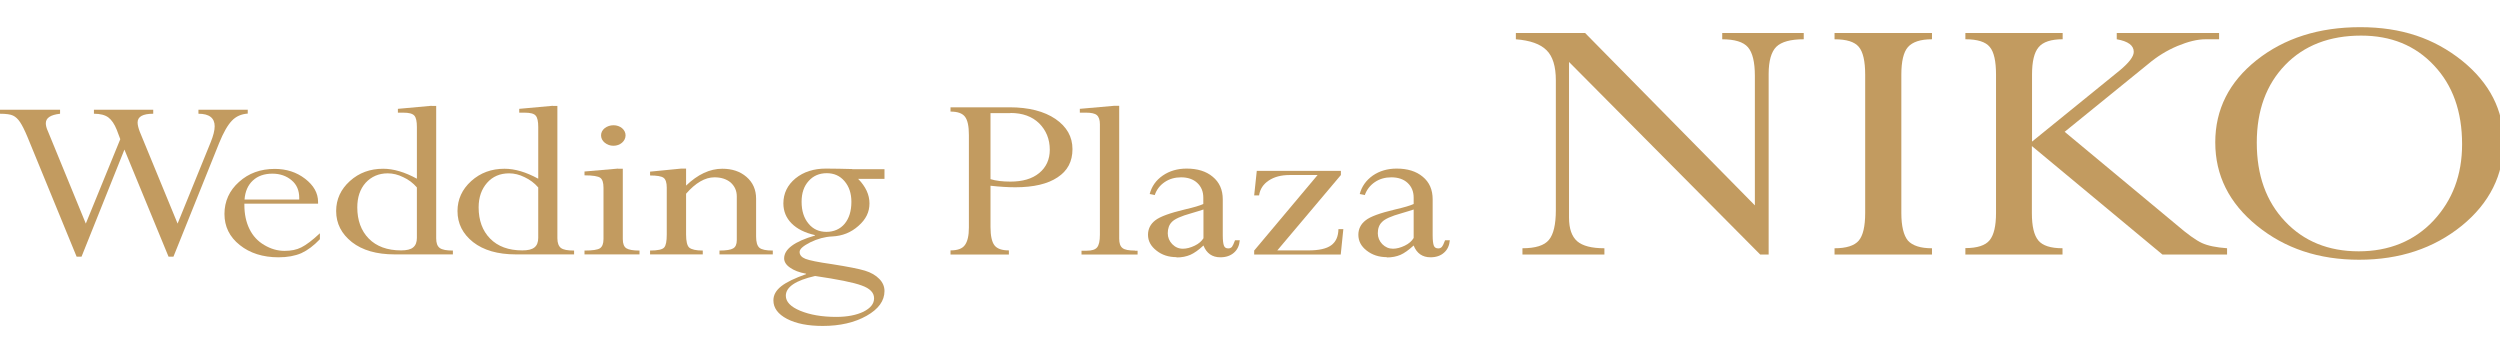<svg fill="none" height="40" viewBox="0 0 276 40" width="276" xmlns="http://www.w3.org/2000/svg" xmlns:xlink="http://www.w3.org/1999/xlink"><clipPath id="a"><path d="m0 0h276v40h-276z"/></clipPath><g clip-path="url(#a)" fill="#c29b60"><path d="m190.134 4.336v-.693h8.999v.693c-1.438 0-2.453.271-3.028.829-.558.558-.846 1.556-.846 3.011v19.925h-.93l-21.109-21.261v17.185c0 1.218.304 2.08.896 2.605.609.524 1.607.778 3.011.778v.693h-9.049v-.693c1.438 0 2.419-.304 2.926-.93.508-.609.761-1.708.761-3.264v-14.343c0-1.539-.338-2.656-1.032-3.332-.676-.677-1.809-1.083-3.382-1.201v-.693h7.645l18.741 19.029v-14.31c0-1.505-.254-2.554-.761-3.146-.508-.592-1.472-.88-2.859-.88"/><path d="m213.291 3.643v.693c-1.269 0-2.148.288-2.656.863-.49.558-.727 1.59-.727 3.045v15.274c0 1.455.254 2.47.727 3.045.508.558 1.387.846 2.656.846v.693h-10.758v-.693c1.303 0 2.199-.288 2.673-.846.473-.558.71-1.573.71-3.045v-15.274c0-1.505-.237-2.52-.71-3.078-.474-.558-1.353-.829-2.673-.829v-.693z"/><path d="m216.978 28.084v-.694c1.302 0 2.199-.287 2.672-.863.474-.575.711-1.573.711-3.011v-15.274c0-1.472-.22-2.503-.694-3.062-.456-.558-1.353-.846-2.689-.846v-.693h10.74v.693c-1.268 0-2.165.288-2.655.88-.491.575-.727 1.59-.727 3.028v7.392l9.692-7.865c1.014-.846 1.539-1.522 1.539-2.047 0-.71-.626-1.167-1.878-1.387v-.693h11.299v.693h-1.488c-.914 0-1.929.254-3.113.744-1.167.491-2.232 1.15-3.196 1.962l-9.253 7.51 12.331 10.25c1.218 1.049 2.165 1.725 2.825 2.03.659.304 1.59.49 2.774.575v.693h-7.138l-14.411-11.975v7.409c0 1.438.236 2.436.71 3.011s1.353.863 2.673.863v.693h-10.741z"/><path d="m244.565 15.72c0-3.637 1.523-6.664 4.567-9.083 3.062-2.419 6.868-3.637 11.434-3.637 4.567 0 8.153 1.235 11.232 3.687 3.061 2.47 4.6 5.48 4.6 9.032 0 3.552-1.539 6.698-4.617 9.201-3.096 2.503-6.868 3.755-11.333 3.755s-8.203-1.252-11.282-3.755c-3.078-2.503-4.601-5.565-4.601-9.201zm4.584.051c0 3.569 1.032 6.461 3.112 8.66 2.064 2.199 4.787 3.315 8.136 3.315s6.14-1.133 8.255-3.383c2.114-2.267 3.163-5.057 3.163-8.44 0-3.62-1.032-6.512-3.113-8.711-2.063-2.199-4.736-3.281-8.034-3.281-3.484 0-6.292 1.083-8.373 3.231-2.097 2.165-3.146 5.024-3.146 8.593"/><path d="m27.351 12.1v.44c-.71.051-1.302.304-1.759.795-.457.474-.93 1.302-1.404 2.47l-5.04 12.534h-.541l-4.871-11.823-4.736 11.823h-.541l-5.43-13.227c-.304-.727-.575-1.269-.812-1.624s-.491-.592-.778-.727c-.271-.135-.761-.203-1.455-.203v-.44h6.647v.44c-1.049.118-1.573.457-1.573 1.049 0 .237.068.541.237.896l4.178 10.182 3.806-9.32-.389-1.032c-.254-.643-.575-1.099-.93-1.37-.372-.271-.896-.406-1.59-.406v-.44h6.546v.44c-1.15 0-1.725.321-1.725.964 0 .271.085.609.237 1.015l4.178 10.149 3.654-8.982c.288-.71.44-1.302.44-1.759 0-.913-.592-1.387-1.793-1.387v-.44h5.463z"/><path d="m35.317 25.733v.677c-.677.71-1.353 1.218-2.047 1.539-.71.304-1.539.457-2.52.457-1.725 0-3.163-.457-4.279-1.353-1.133-.896-1.691-2.047-1.691-3.434s.541-2.588 1.607-3.535c1.066-.964 2.385-1.438 3.941-1.438 1.286 0 2.402.355 3.349 1.083s1.438 1.573 1.438 2.571v.186h-8.136v.118c0 1.032.186 1.911.558 2.672.372.761.913 1.353 1.641 1.776.71.423 1.455.643 2.233.643.727 0 1.336-.118 1.861-.389.507-.254 1.201-.761 2.047-1.556m-8.322-3.721h6.038v-.186c0-.812-.271-1.472-.846-1.945-.558-.474-1.269-.727-2.114-.727-.896 0-1.624.254-2.165.761-.541.507-.846 1.201-.913 2.097z"/><path d="m47.631 11.694h.524v14.614c0 .507.118.863.389 1.066.271.203.761.287 1.455.287v.423h-6.444c-1.979 0-3.552-.457-4.702-1.353-1.15-.913-1.742-2.047-1.742-3.434 0-1.286.507-2.402 1.522-3.315 1.015-.913 2.233-1.353 3.671-1.353 1.15 0 2.385.372 3.721 1.099v-5.7c0-.626-.085-1.049-.287-1.269s-.592-.321-1.184-.321h-.626v-.423l3.721-.338m-1.624 14.58v-5.565c-.423-.49-.913-.863-1.505-1.133-.575-.287-1.15-.423-1.708-.423-.998 0-1.81.355-2.453 1.049-.609.694-.913 1.59-.913 2.706 0 1.438.423 2.588 1.269 3.45s2.047 1.302 3.569 1.302c.609 0 1.066-.102 1.336-.338.271-.22.406-.575.406-1.049z"/><path d="m61.011 11.694h.524v14.614c0 .507.135.863.389 1.066.271.203.744.287 1.455.287v.423h-6.444c-1.979 0-3.552-.457-4.702-1.353-1.15-.913-1.725-2.047-1.725-3.434 0-1.286.507-2.402 1.522-3.315 1.015-.913 2.233-1.353 3.671-1.353 1.15 0 2.385.372 3.721 1.099v-5.7c0-.626-.085-1.049-.287-1.269-.186-.22-.592-.321-1.184-.321h-.626v-.423l3.721-.338m-1.624 14.58v-5.565c-.423-.49-.93-.863-1.505-1.133-.575-.287-1.15-.423-1.708-.423-1.015 0-1.827.355-2.436 1.049-.609.694-.93 1.59-.93 2.706 0 1.438.423 2.588 1.269 3.45s2.03 1.302 3.552 1.302c.626 0 1.066-.102 1.353-.338.271-.22.406-.575.406-1.049z"/><path d="m68.233 18.629h.524v7.764c0 .524.135.846.389 1.015.271.169.744.254 1.455.254v.423h-6.072v-.423c.88 0 1.455-.085 1.708-.254.254-.169.389-.507.389-1.015v-5.666c0-.558-.118-.93-.355-1.099-.237-.169-.812-.271-1.742-.271v-.423l3.704-.321m-.507-4.787c.372 0 .694.118.947.321.254.22.389.49.389.795 0 .304-.135.592-.389.812-.271.22-.575.338-.947.338-.372 0-.693-.118-.964-.338-.271-.22-.406-.507-.406-.812 0-.304.135-.575.406-.795.271-.203.592-.321.981-.321"/><path d="m75.743 18.629v1.861c1.286-1.235 2.622-1.861 3.992-1.861 1.083 0 1.962.287 2.672.896.71.609 1.066 1.421 1.066 2.402v4.161c0 .643.118 1.049.372 1.269.254.203.727.304 1.472.304v.423h-5.886v-.423c.744 0 1.252-.085 1.505-.237.271-.152.406-.457.406-.913v-4.821c0-.643-.237-1.15-.694-1.556-.457-.372-1.049-.558-1.776-.558-1.032 0-2.08.609-3.129 1.81v4.499c0 .761.118 1.252.355 1.455.254.203.744.321 1.488.321v.423h-5.819v-.423c.846 0 1.37-.118 1.556-.338.203-.22.287-.71.287-1.438v-5.176c0-.541-.118-.913-.355-1.083-.237-.169-.727-.254-1.488-.254v-.423l3.45-.338h.541z"/><path d="m94.095 18.68h3.552v1.066h-2.909c.829.846 1.252 1.742 1.252 2.706 0 .964-.389 1.759-1.218 2.486-.812.727-1.776 1.116-2.909 1.167-.795.034-1.607.254-2.402.643-.795.406-1.184.744-1.184 1.066 0 .338.22.592.643.761.423.169 1.404.372 2.96.592 1.725.271 2.926.507 3.603.711.677.203 1.218.524 1.59.913.389.389.575.846.575 1.336 0 1.083-.66 1.996-1.979 2.74-1.319.744-2.943 1.116-4.838 1.116-1.624 0-2.926-.254-3.941-.778-.998-.524-1.505-1.201-1.505-2.047 0-.592.287-1.099.863-1.556s1.505-.896 2.74-1.336v-.051c-.761-.135-1.353-.372-1.776-.676-.423-.288-.643-.643-.643-1.015 0-1.015 1.133-1.861 3.4-2.52v-.051c-1.116-.254-1.962-.677-2.571-1.286s-.913-1.353-.913-2.216c0-1.099.457-2.03 1.336-2.757.896-.727 2.013-1.083 3.366-1.083.271 0 .761 0 1.472.017s1.184.034 1.438.034m2.402 14.259c0-.609-.457-1.083-1.37-1.404-.913-.338-2.622-.677-5.142-1.049-2.148.49-3.231 1.218-3.231 2.182 0 .66.524 1.218 1.59 1.658 1.066.44 2.385.677 3.975.677 1.235 0 2.233-.203 3.011-.575.761-.389 1.167-.863 1.167-1.472m-8.001-10.656c0 .998.254 1.793.761 2.402.49.609 1.167.913 1.979.913s1.522-.304 2.013-.896c.49-.592.744-1.404.744-2.419 0-.93-.254-1.692-.761-2.284-.507-.592-1.15-.879-1.962-.879s-1.488.287-1.996.863c-.524.575-.778 1.336-.778 2.284"/><path d="m104.938 11.846h6.512c2.131 0 3.822.44 5.074 1.286 1.252.863 1.877 1.962 1.877 3.332 0 1.37-.541 2.385-1.64 3.112-1.083.727-2.639 1.099-4.669 1.099-.778 0-1.691-.051-2.74-.169v4.55c0 .981.152 1.658.44 2.03.287.372.812.558 1.59.558v.457h-6.444v-.457c.778 0 1.302-.186 1.589-.592.288-.389.44-1.032.44-1.928v-10.216c0-.964-.135-1.641-.44-2.03-.287-.372-.811-.558-1.589-.558v-.457m6.613.626h-2.199v7.29c.609.186 1.336.271 2.199.271 1.336 0 2.402-.304 3.18-.947.761-.626 1.167-1.488 1.167-2.571 0-1.167-.406-2.148-1.167-2.909-.778-.761-1.827-1.15-3.18-1.15"/><path d="m125.302 27.678h.288v.423h-6.191v-.423h.575c.558 0 .947-.118 1.15-.372s.305-.71.305-1.387v-12.212c0-.474-.119-.812-.339-.998-.22-.186-.625-.271-1.167-.271h-.71v-.423l3.823-.338h.524v14.682c0 .49.118.846.372 1.032.237.186.693.271 1.353.271"/><path d="m129.885 28.389c-.862 0-1.607-.237-2.215-.727-.609-.474-.931-1.049-.931-1.742 0-.643.271-1.184.795-1.59.541-.423 1.624-.812 3.248-1.201 1.032-.237 1.708-.44 2.063-.609v-.694c0-.677-.22-1.218-.676-1.641-.44-.406-1.049-.609-1.776-.609-.677 0-1.286.169-1.81.524s-.897.829-1.1 1.438l-.558-.118c.22-.846.694-1.522 1.455-2.047.744-.507 1.624-.761 2.622-.761 1.184 0 2.148.287 2.875.896.744.609 1.116 1.438 1.116 2.503v3.975c0 .558.051.947.136 1.15.084.203.237.288.473.288.17 0 .288-.051.406-.169.085-.118.203-.355.339-.727h.524c-.051.575-.254 1.032-.643 1.37s-.879.507-1.505.507c-.897 0-1.522-.44-1.861-1.302-.541.507-1.032.846-1.454 1.032-.44.186-.931.287-1.506.287m2.96-2.148v-3.146c-.321.102-.778.254-1.37.423-1.099.304-1.81.626-2.114.947-.305.304-.457.727-.457 1.252 0 .457.169.863.491 1.201.338.338.71.507 1.184.507.406 0 .845-.118 1.302-.338s.778-.507.981-.846"/><path d="m138.765 18.866h9.269v.457l-7.019 8.322h3.434c1.15 0 1.996-.186 2.503-.558.524-.372.795-.964.812-1.793h.541l-.287 2.808h-9.557v-.44l7.002-8.339h-3.078c-.947 0-1.708.203-2.317.609-.609.406-.964.947-1.066 1.641h-.541l.287-2.706z"/><path d="m153.109 28.389c-.863 0-1.607-.237-2.233-.727-.609-.474-.913-1.049-.913-1.742 0-.643.271-1.184.795-1.59.524-.423 1.607-.812 3.247-1.201 1.032-.237 1.709-.44 2.064-.609v-.694c0-.677-.22-1.218-.677-1.641-.439-.406-1.048-.609-1.793-.609-.676 0-1.285.169-1.809.524-.525.355-.897.829-1.117 1.438l-.558-.118c.22-.846.711-1.522 1.455-2.047.744-.507 1.624-.761 2.621-.761 1.184 0 2.149.287 2.876.896.744.609 1.099 1.438 1.099 2.503v3.975c0 .558.051.947.136 1.15.084.203.253.288.49.288.152 0 .288-.051.389-.169.102-.118.22-.355.355-.727h.525c-.051.575-.254 1.032-.643 1.37-.372.338-.88.507-1.488.507-.897 0-1.523-.44-1.861-1.302-.558.507-1.032.846-1.455 1.032-.439.186-.93.287-1.522.287m2.977-2.148v-3.146c-.321.102-.778.254-1.37.423-1.1.304-1.81.626-2.114.947-.322.304-.474.727-.474 1.252 0 .457.169.863.491 1.201.338.338.727.507 1.184.507.405 0 .845-.118 1.302-.338s.778-.507.981-.846z"/></g></svg>